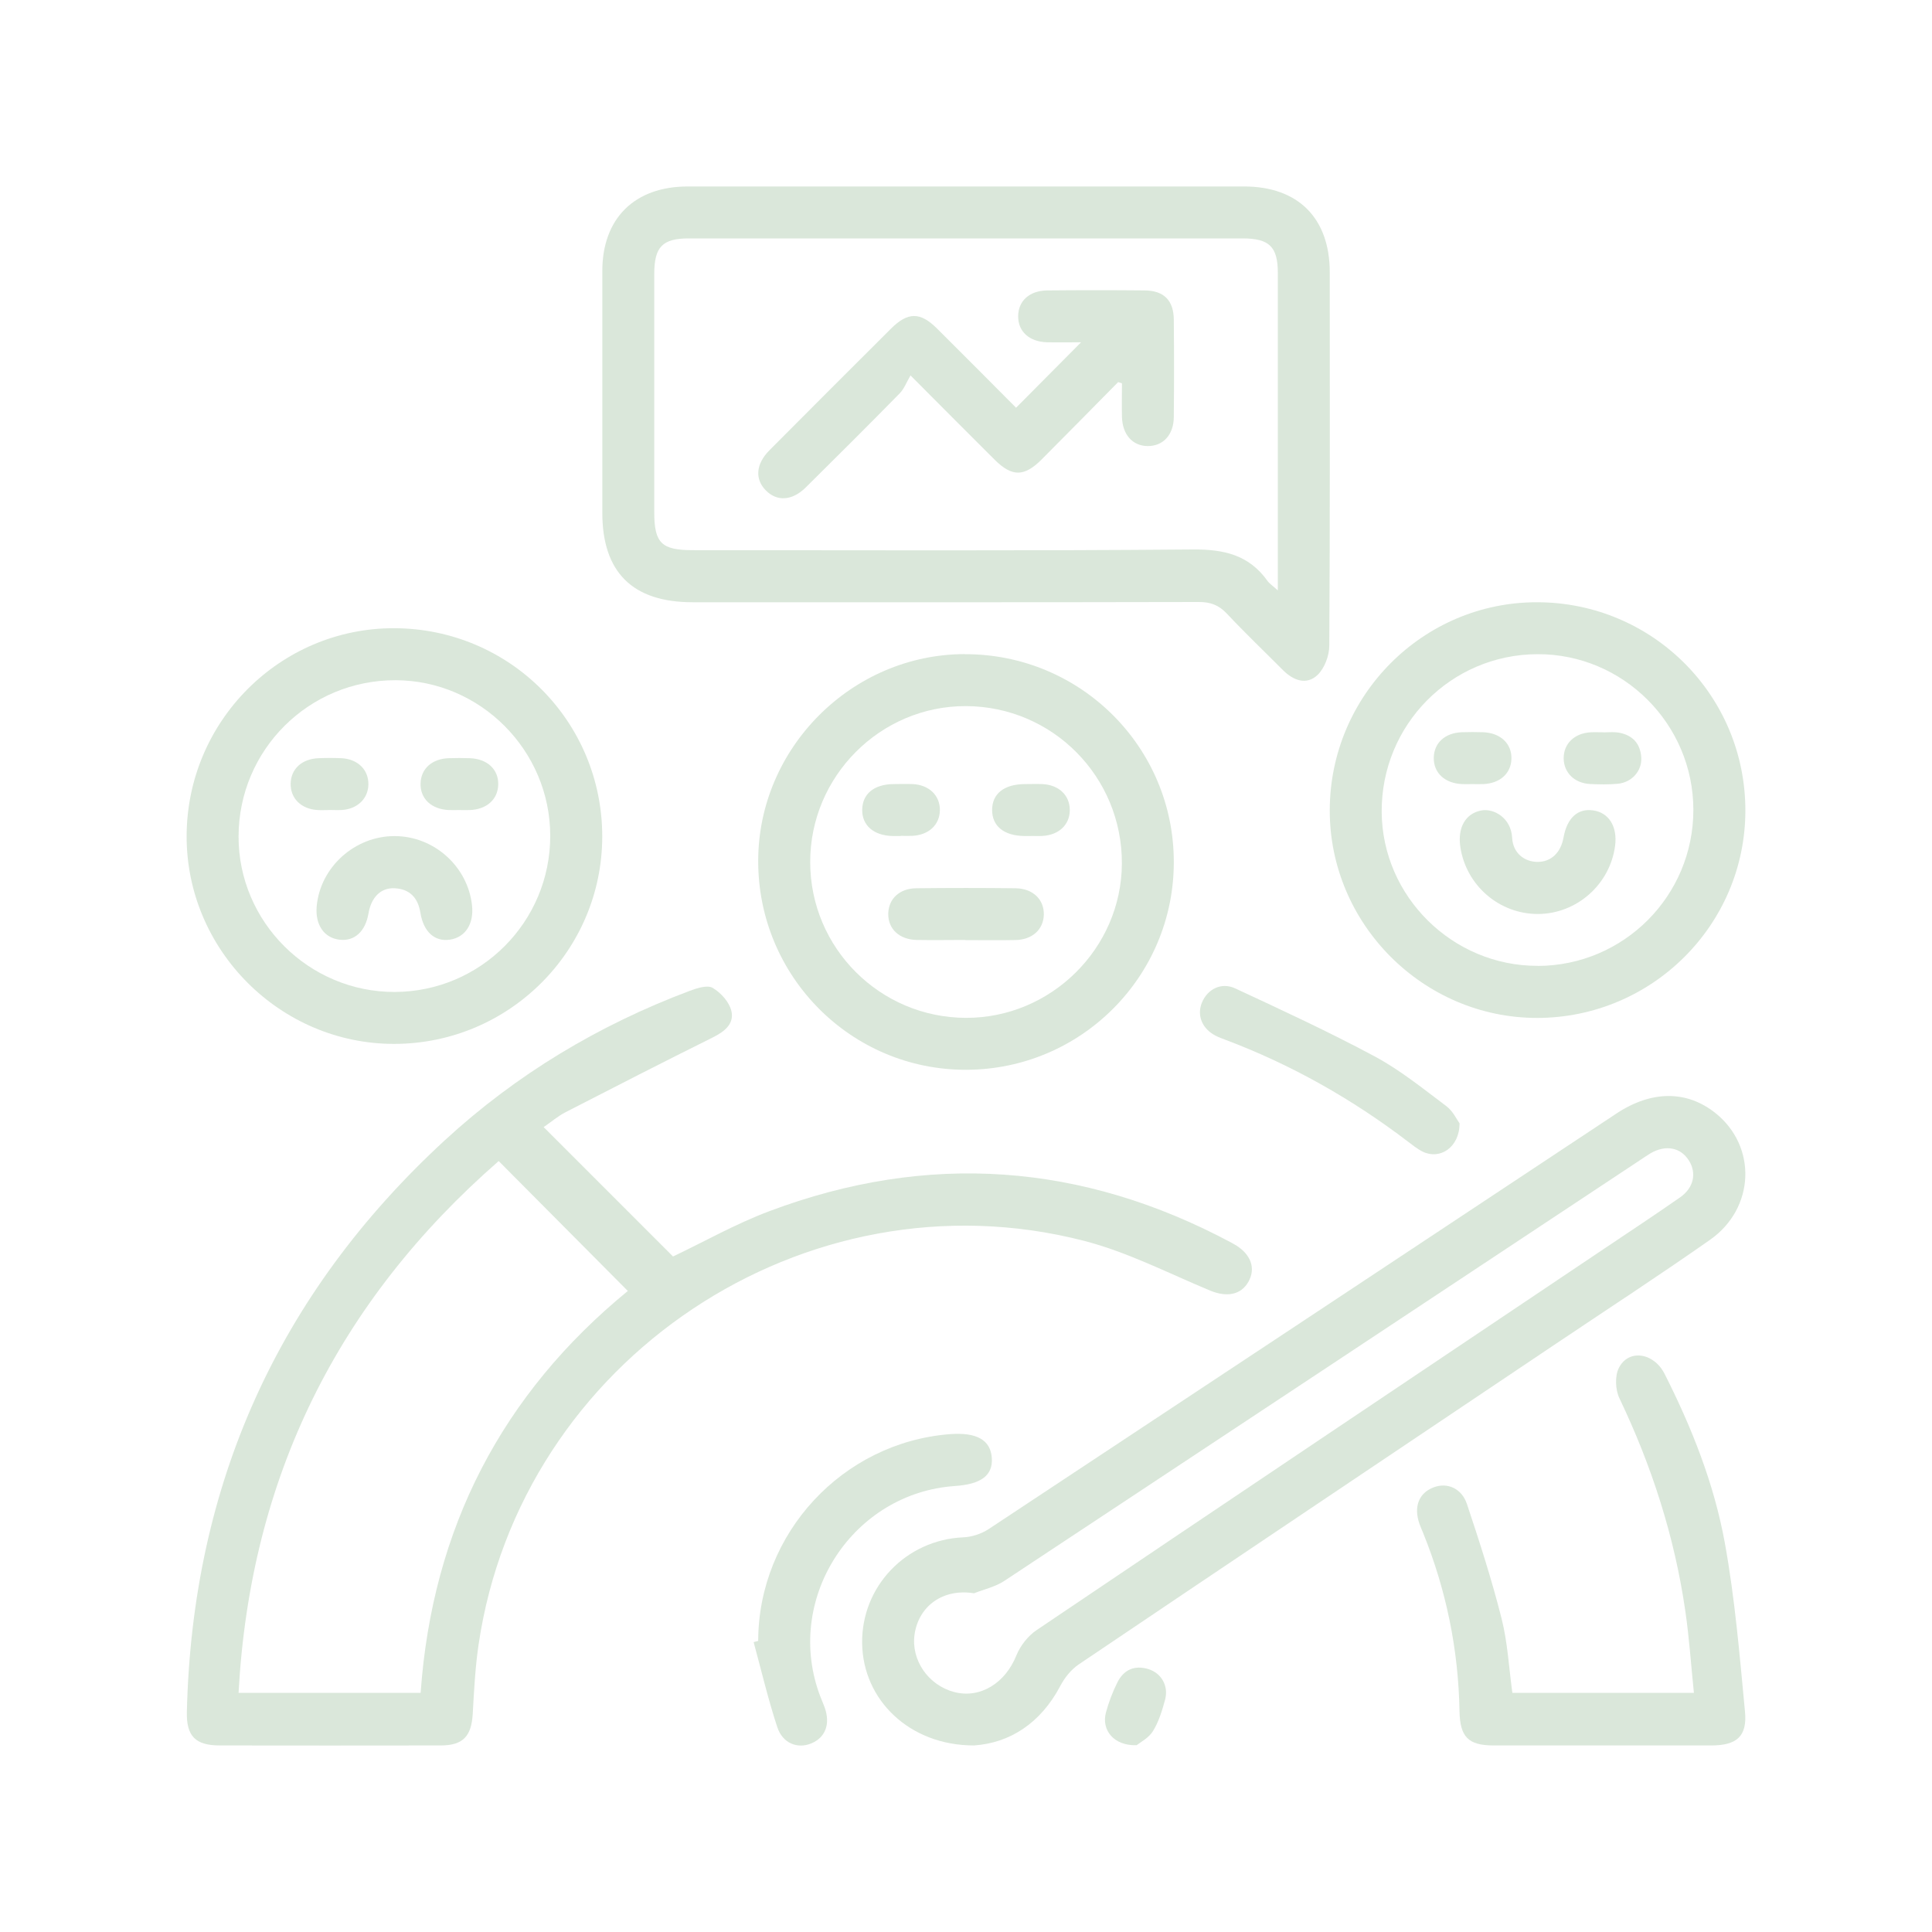 <?xml version="1.0" encoding="UTF-8"?>
<svg id="Camada_2" data-name="Camada 2" xmlns="http://www.w3.org/2000/svg" viewBox="0 0 250 250">
  <defs>
    <style>
      .cls-1 {
        fill: #dae7da;
        stroke-width: 0px;
      }
    </style>
  </defs>
  <path class="cls-1" d="M70.34,145.84c5.7,5.7,11.23,11.23,16.75,16.75,4.04-1.92,8.13-4.24,12.48-5.87,20.5-7.7,40.46-6.25,59.77,4.08.18.1.37.2.55.31,2,1.23,2.63,3.03,1.65,4.76-.97,1.71-2.82,2.01-4.95,1.13-5.41-2.25-10.7-4.99-16.33-6.44-36.03-9.28-72.91,15.4-78.33,52.24-.44,2.97-.59,5.99-.76,8.99-.17,2.89-1.26,4.07-4.15,4.07-9.52.02-19.05.01-28.57,0-3.14,0-4.34-1.18-4.27-4.33.69-29.37,11.77-54.08,33.38-73.98,9.27-8.53,19.91-14.91,31.7-19.34.94-.35,2.28-.78,2.96-.38,1.06.63,2.15,1.83,2.42,2.99.4,1.68-.92,2.69-2.44,3.44-6.37,3.17-12.71,6.41-19.04,9.67-.98.51-1.84,1.25-2.8,1.91ZM54.43,219.05c1.51-21.32,10.53-38.66,26.81-52-5.64-5.67-11.11-11.18-16.71-16.81-20.82,18.17-32.15,40.97-33.66,68.81h23.56Z"/>
  <path class="cls-1" d="M126.02,225.86c-8.34,0-14.36-5.89-14.46-13.22-.1-7.38,5.71-13.4,13.1-13.71,1.1-.05,2.33-.45,3.26-1.06,27.09-17.9,54.16-35.84,81.23-53.77,4.56-3.02,9.13-3.03,12.84-.06,5.38,4.31,5.12,12.29-.71,16.39-6.53,4.58-13.22,8.94-19.84,13.38-20.63,13.85-41.26,27.68-61.86,41.57-.97.66-1.81,1.7-2.36,2.75-2.58,4.91-6.61,7.42-11.18,7.73ZM126.04,206.17c-4.09-.66-7.19,1.72-7.7,5.35-.46,3.3,1.79,6.56,5.14,7.43,3.37.88,6.61-1.17,8.04-4.74.51-1.26,1.51-2.54,2.64-3.29,24.41-16.47,48.88-32.87,73.33-49.28,3.31-2.22,6.64-4.42,9.91-6.7,1.78-1.24,2.16-3.14,1.15-4.76-1.07-1.71-3.01-2.08-4.96-.95-.42.25-.82.53-1.23.8-27.47,18.19-54.93,36.39-82.42,54.55-1.15.76-2.59,1.07-3.9,1.59Z"/>
  <path class="cls-1" d="M125.08,24.13c11.97,0,23.94,0,35.91,0,6.99,0,11.08,4.1,11.08,11.1,0,16.1.04,32.2-.06,48.3,0,1.3-.61,2.95-1.53,3.82-1.42,1.34-3.12.71-4.46-.63-2.42-2.43-4.9-4.8-7.25-7.3-1.04-1.11-2.12-1.53-3.65-1.52-21.84.05-43.67.03-65.51.03-7.75,0-11.67-3.88-11.67-11.57,0-10.43,0-20.86,0-31.29,0-6.81,4.17-10.93,11.03-10.94,12.04,0,24.08,0,36.12,0ZM165.35,76.4v-2.21c0-12.96,0-25.91,0-38.87,0-3.39-1.1-4.47-4.57-4.47-23.88,0-47.76,0-71.64,0-3.41,0-4.47,1.09-4.48,4.55,0,10.3,0,20.59,0,30.89,0,3.98.94,4.9,4.97,4.9,21.57,0,43.14.1,64.71-.09,4.03-.03,7.26.7,9.66,4.05.26.37.67.63,1.34,1.24Z"/>
  <path class="cls-1" d="M124.86,84.65c14.95-.02,27.04,12.01,27.03,26.91,0,14.81-12.02,26.83-26.85,26.87-14.88.04-26.94-12.06-26.93-27.01,0-14.64,12.12-26.76,26.75-26.78ZM125.01,131.71c11,.02,20.11-9,20.16-19.96.05-11.24-8.97-20.34-20.18-20.38-11.07-.03-20.16,9.07-20.15,20.18,0,11.12,9.03,20.14,20.17,20.16Z"/>
  <path class="cls-1" d="M198.92,77.93c14.94.03,26.96,12.08,26.93,27-.03,14.78-12.11,26.78-26.95,26.79-14.74,0-26.87-12.16-26.83-26.91.04-14.84,12.09-26.91,26.85-26.88ZM198.98,124.99c11.14-.03,20.14-9.06,20.14-20.19,0-11.11-9.09-20.19-20.18-20.15-11.21.04-20.21,9.16-20.15,20.4.06,10.96,9.18,19.96,20.19,19.93Z"/>
  <path class="cls-1" d="M77.93,108.28c-.03,14.78-12.09,26.79-26.93,26.8-14.74.01-26.88-12.15-26.85-26.89.03-14.84,12.07-26.92,26.83-26.9,14.95.02,26.97,12.06,26.95,26.99ZM71.2,108.14c-.01-11.02-9.02-20.08-19.99-20.12-11.23-.04-20.32,9-20.34,20.22-.02,11.07,9.11,20.15,20.21,20.12,11.13-.04,20.13-9.08,20.12-20.21Z"/>
  <path class="cls-1" d="M195.7,219.05h23.49c-.37-3.57-.6-7.1-1.11-10.58-1.39-9.62-4.34-18.77-8.53-27.54-.52-1.09-.6-2.85-.08-3.9,1.24-2.5,4.52-2.03,5.93.75,3.52,6.96,6.4,14.21,7.79,21.86,1.31,7.2,1.92,14.54,2.61,21.84.31,3.22-1.08,4.38-4.38,4.38-9.38,0-18.76,0-28.15,0-3.27,0-4.35-1.1-4.41-4.43-.14-7.99-1.72-15.69-4.72-23.1-.16-.39-.33-.77-.47-1.17-.76-2.19-.07-3.96,1.82-4.69,1.75-.68,3.64.08,4.34,2.17,1.63,4.89,3.22,9.82,4.48,14.82.78,3.09.94,6.33,1.39,9.59Z"/>
  <path class="cls-1" d="M98.11,212.33c.03-13.92,10.91-25.66,24.78-26.75,3.48-.27,5.28.74,5.45,3.07.16,2.25-1.36,3.41-4.78,3.64-13.1.9-21.93,14.26-17.62,26.67.23.66.52,1.3.76,1.95.79,2.17.11,3.96-1.78,4.71-1.74.69-3.65-.03-4.34-2.13-1.19-3.61-2.06-7.32-3.06-11,.2-.05.4-.11.6-.16Z"/>
  <path class="cls-1" d="M188.87,145.37c-.02,3.13-2.55,4.73-4.76,3.66-.68-.33-1.29-.83-1.9-1.29-7.26-5.54-15.13-9.99-23.69-13.21-.39-.15-.79-.29-1.16-.48-1.8-.9-2.53-2.65-1.82-4.34.72-1.72,2.5-2.65,4.3-1.81,6.06,2.82,12.14,5.63,18.03,8.79,3.3,1.77,6.27,4.18,9.28,6.44.87.65,1.38,1.78,1.72,2.24Z"/>
  <path class="cls-1" d="M147.07,225.83c-2.95.09-4.57-1.96-3.96-4.24.36-1.33.86-2.65,1.48-3.89.82-1.63,2.22-2.27,4.01-1.72,1.69.52,2.64,2.19,2.16,3.97-.38,1.4-.82,2.85-1.57,4.06-.56.9-1.67,1.46-2.11,1.82Z"/>
  <path class="cls-1" d="M144.67,49.46c-3.3,3.34-6.58,6.69-9.89,10-2.26,2.26-3.83,2.26-6.09.01-3.42-3.4-6.81-6.82-10.87-10.89-.51.86-.81,1.71-1.38,2.3-4.02,4.1-8.09,8.15-12.17,12.19-1.77,1.75-3.74,1.85-5.18.38-1.43-1.46-1.29-3.4.47-5.18,5.23-5.26,10.48-10.51,15.74-15.75,2.17-2.16,3.78-2.17,5.94-.02,3.47,3.44,6.9,6.91,10.24,10.26,2.86-2.88,5.56-5.6,8.41-8.47-1.43,0-2.91.03-4.4,0-2.3-.06-3.76-1.4-3.74-3.38.01-1.98,1.47-3.31,3.79-3.33,4.2-.04,8.4-.04,12.6,0,2.47.03,3.73,1.29,3.75,3.79.04,4.2.04,8.4,0,12.6-.02,2.3-1.39,3.76-3.37,3.75-1.97-.01-3.28-1.48-3.34-3.79-.03-1.44,0-2.89,0-4.33-.17-.05-.34-.11-.51-.16Z"/>
  <path class="cls-1" d="M124.92,121.63c-2.1,0-4.2.04-6.3,0-2.27-.05-3.73-1.45-3.68-3.43.05-1.9,1.46-3.24,3.63-3.26,4.27-.05,8.54-.05,12.81,0,2.27.02,3.74,1.45,3.69,3.43-.05,1.89-1.47,3.22-3.64,3.27-2.17.05-4.34.01-6.51.01Z"/>
  <path class="cls-1" d="M116.55,108.18c-.35,0-.7,0-1.05,0-2.45-.06-3.96-1.37-3.93-3.41.03-2.04,1.52-3.27,4.02-3.31.84-.01,1.68-.03,2.52,0,2.13.11,3.54,1.49,3.51,3.39-.03,1.9-1.45,3.21-3.6,3.31-.49.02-.98,0-1.47,0Z"/>
  <path class="cls-1" d="M133.4,108.18c-.28,0-.56,0-.84,0-2.64-.03-4.18-1.27-4.18-3.37,0-2.1,1.54-3.32,4.19-3.35.77,0,1.54-.03,2.31,0,2.14.1,3.55,1.45,3.55,3.36,0,1.91-1.42,3.24-3.56,3.35-.49.03-.98,0-1.47,0Z"/>
  <path class="cls-1" d="M199.05,118.27c-5.01.03-9.32-3.66-10.08-8.65-.38-2.52.65-4.33,2.67-4.74,1.64-.33,3.9.95,4.03,3.53.1,1.96,1.58,3.13,3.32,3.12,1.73-.01,2.98-1.2,3.33-3.16.45-2.51,1.83-3.79,3.81-3.51,2.06.28,3.19,2.11,2.86,4.6-.66,4.98-4.94,8.77-9.94,8.81Z"/>
  <path class="cls-1" d="M190.47,101.46c-.42,0-.84.02-1.26,0-2.27-.09-3.73-1.47-3.68-3.45.05-1.9,1.47-3.18,3.64-3.26.91-.03,1.82-.03,2.73,0,2.26.08,3.73,1.47,3.68,3.44-.05,1.89-1.48,3.18-3.64,3.27-.49.02-.98,0-1.47,0Z"/>
  <path class="cls-1" d="M207.5,94.77c.63,0,1.27-.08,1.89.02,1.82.29,2.88,1.39,2.99,3.24.1,1.73-1.22,3.22-3.05,3.39-1.18.11-2.38.09-3.57.03-2.01-.1-3.38-1.45-3.42-3.27-.04-1.91,1.36-3.3,3.48-3.42.56-.03,1.12,0,1.68,0,0,0,0,.01,0,.02Z"/>
  <path class="cls-1" d="M51.09,108.19c5.09.02,9.45,3.94,9.99,8.98.26,2.38-.87,4.12-2.85,4.42-1.97.3-3.43-1-3.83-3.48-.31-1.91-1.35-3.06-3.31-3.17-1.8-.1-3.05,1.15-3.41,3.27-.4,2.33-1.81,3.61-3.73,3.39-2.01-.23-3.18-1.93-2.97-4.32.46-5.08,4.94-9.11,10.1-9.09Z"/>
  <path class="cls-1" d="M42.58,104.82c-.49,0-.98.03-1.47,0-2.13-.12-3.53-1.5-3.5-3.41.03-1.9,1.44-3.21,3.61-3.3.98-.04,1.96-.04,2.94,0,2.13.1,3.54,1.49,3.51,3.4-.03,1.82-1.4,3.16-3.4,3.3-.56.04-1.12,0-1.68,0Z"/>
  <path class="cls-1" d="M59.36,104.82c-.42,0-.84.02-1.26,0-2.27-.09-3.73-1.46-3.68-3.44.05-1.9,1.46-3.19,3.64-3.27.91-.03,1.82-.03,2.73,0,2.27.08,3.74,1.46,3.68,3.43-.05,1.89-1.47,3.18-3.64,3.28-.49.02-.98,0-1.47,0Z"/>
</svg>